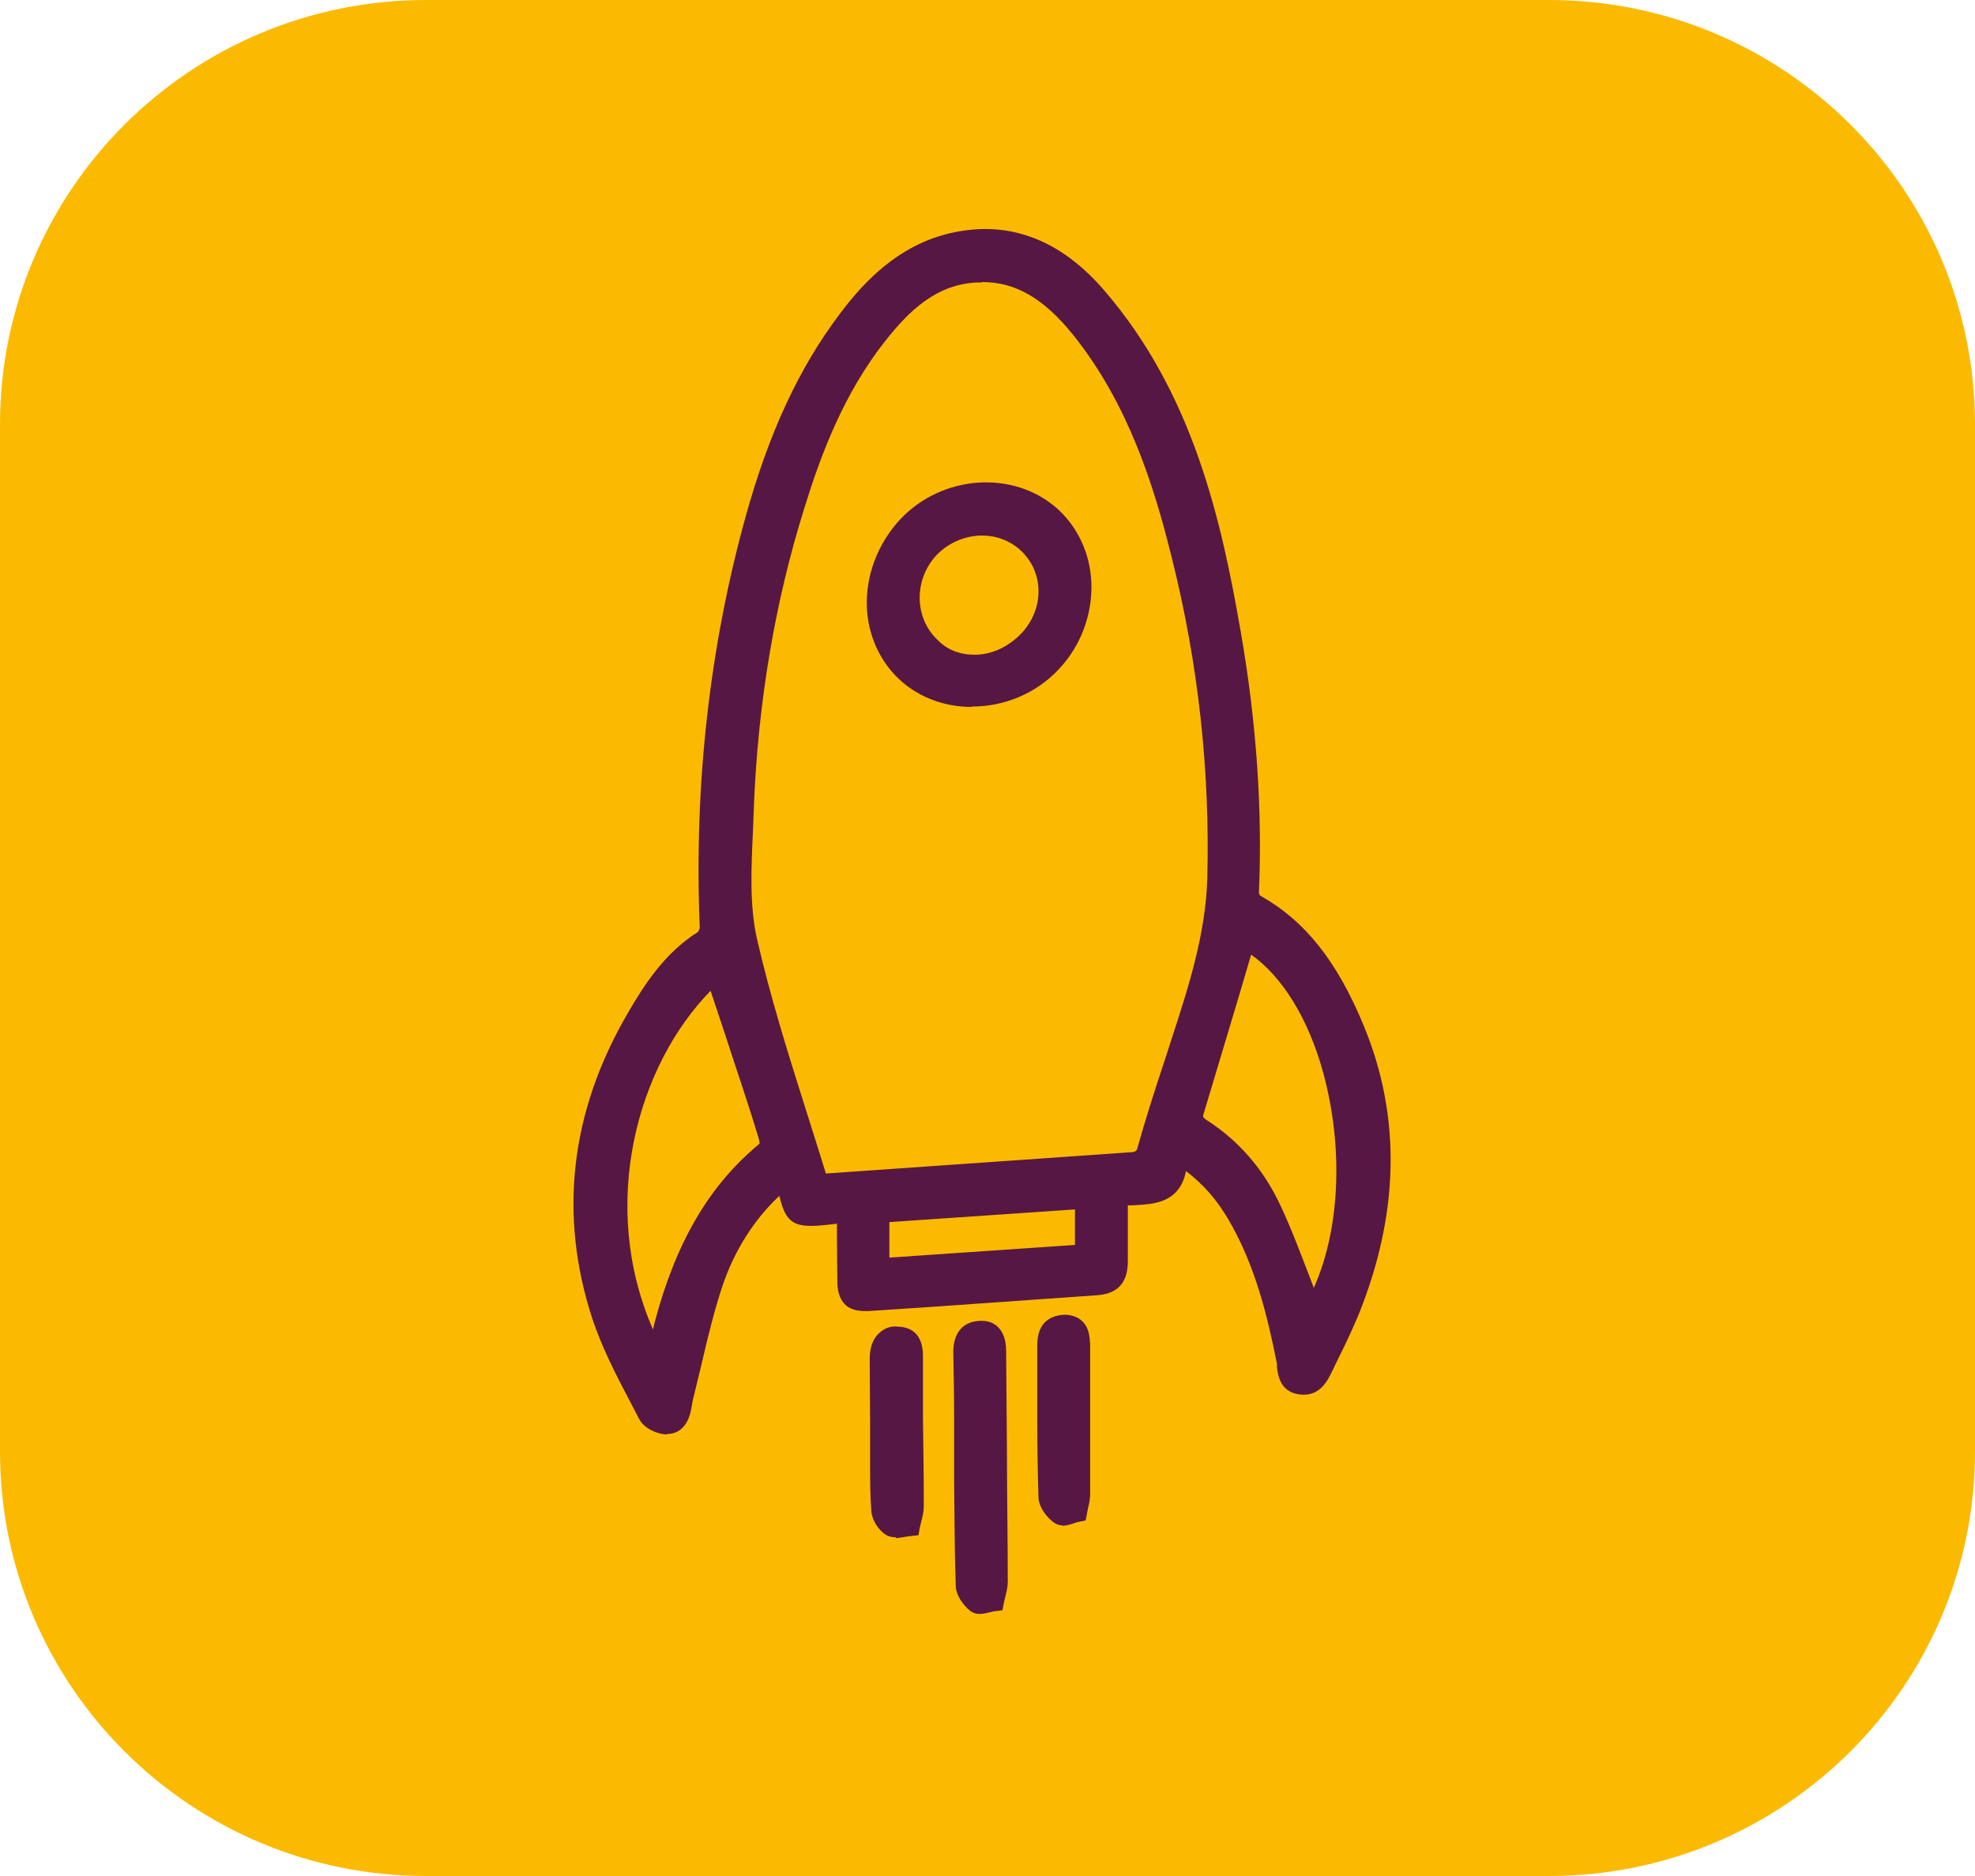 <svg width="60" height="57" viewBox="0 0 60 57" fill="none" xmlns="http://www.w3.org/2000/svg">
<g clip-path="url(#clip0_224_1276)">
<path d="M47.057 0H12.943C5.795 0 0 5.775 0 12.898V44.102C0 51.225 5.795 57 12.943 57H47.057C54.205 57 60 51.225 60 44.102V12.898C60 5.775 54.205 0 47.057 0Z" fill="#FBBA00"/>
<path d="M35.756 35.073C35.818 36.512 34.81 36.288 33.964 36.363C33.964 37.033 33.964 37.678 33.964 38.335C33.964 38.831 33.79 39.054 33.317 39.079C30.989 39.24 28.662 39.414 26.335 39.563C25.874 39.587 25.7 39.426 25.7 38.943C25.688 38.285 25.688 37.64 25.675 36.884C25.352 36.921 25.053 36.958 24.754 36.971C24.182 36.995 24.082 36.909 23.933 36.35C23.895 36.189 23.833 36.041 23.771 35.842C22.738 36.71 22.053 37.764 21.655 38.967C21.269 40.108 21.033 41.311 20.734 42.477C20.709 42.564 20.697 42.651 20.684 42.75C20.635 43.023 20.523 43.296 20.224 43.271C20.025 43.271 19.739 43.122 19.651 42.948C19.154 41.969 18.594 40.989 18.258 39.947C17.225 36.785 17.648 33.734 19.316 30.881C19.838 29.988 20.423 29.108 21.357 28.525C21.469 28.463 21.543 28.252 21.543 28.116C21.381 23.924 21.805 19.806 22.925 15.763C23.535 13.593 24.368 11.509 25.737 9.686C26.658 8.458 27.779 7.454 29.396 7.255C31.039 7.057 32.309 7.813 33.317 8.979C35.856 11.931 36.764 15.552 37.411 19.248C37.859 21.84 38.071 24.457 37.947 27.099C37.947 27.198 38.021 27.359 38.108 27.409C39.639 28.277 40.523 29.691 41.157 31.253C42.352 34.13 42.141 37.008 40.983 39.86C40.747 40.431 40.461 40.989 40.187 41.547C40.037 41.845 39.876 42.13 39.477 42.068C39.079 42.006 39.079 41.659 39.029 41.361C38.743 39.786 38.345 38.248 37.511 36.847C37.1 36.152 36.565 35.557 35.744 35.036L35.756 35.073ZM24.866 35.954C26.16 35.867 27.33 35.78 28.5 35.693C30.454 35.557 32.396 35.42 34.35 35.296C34.574 35.284 34.736 35.259 34.81 34.986C35.084 34.019 35.395 33.076 35.706 32.121C36.279 30.36 36.901 28.599 36.951 26.727C37.038 23.403 36.665 20.104 35.868 16.879C35.258 14.424 34.437 12.042 32.819 10.033C32.022 9.041 31.064 8.26 29.707 8.309C28.363 8.359 27.48 9.215 26.708 10.182C25.488 11.72 24.767 13.506 24.194 15.354C23.248 18.355 22.763 21.443 22.638 24.581C22.589 25.933 22.452 27.334 22.738 28.624C23.311 31.104 24.157 33.51 24.891 35.966L24.866 35.954ZM19.925 41.212C20.012 40.84 20.087 40.555 20.162 40.257C20.709 38.211 21.581 36.35 23.261 34.962C23.348 34.887 23.373 34.639 23.323 34.503C23.099 33.746 22.85 33.002 22.613 32.245C22.327 31.352 22.029 30.472 21.73 29.567C19.104 31.898 17.61 36.921 19.925 41.2V41.212ZM39.888 39.823C41.867 36.437 40.772 30.212 37.884 28.599C37.859 28.636 37.822 28.661 37.81 28.698C37.299 30.385 36.801 32.072 36.291 33.758C36.217 34.019 36.328 34.143 36.528 34.279C37.474 34.887 38.17 35.73 38.643 36.735C39.116 37.752 39.477 38.806 39.888 39.823ZM26.733 36.871C26.733 37.429 26.733 37.95 26.745 38.508C28.836 38.36 30.877 38.223 32.931 38.087C32.931 37.504 32.919 36.995 32.906 36.45C30.828 36.599 28.799 36.735 26.721 36.884L26.733 36.871Z" fill="#571744"/>
<path d="M20.261 43.581C20.261 43.581 20.236 43.581 20.224 43.581C19.938 43.569 19.552 43.383 19.415 43.11C19.316 42.911 19.203 42.713 19.104 42.514C18.693 41.733 18.282 40.927 17.996 40.071C16.963 36.909 17.324 33.771 19.079 30.77C19.577 29.914 20.199 28.947 21.207 28.314C21.22 28.289 21.269 28.202 21.257 28.153C21.083 23.849 21.556 19.657 22.651 15.701C23.36 13.146 24.269 11.187 25.513 9.537C26.248 8.557 27.442 7.23 29.372 6.995C30.927 6.796 32.334 7.416 33.541 8.818C36.254 11.956 37.113 15.838 37.698 19.223C38.17 21.939 38.357 24.606 38.245 27.136C38.245 27.148 38.27 27.198 38.282 27.21C39.651 27.979 40.622 29.207 41.431 31.166C42.576 33.932 42.514 36.896 41.257 39.984C41.058 40.456 40.834 40.927 40.61 41.373L40.461 41.683C40.336 41.931 40.1 42.465 39.452 42.365C38.905 42.279 38.83 41.82 38.793 41.547V41.435C38.519 40.059 38.146 38.447 37.299 37.02C36.951 36.437 36.553 35.978 36.03 35.582C35.98 35.842 35.88 36.053 35.731 36.214C35.383 36.586 34.847 36.599 34.375 36.623C34.337 36.623 34.3 36.623 34.263 36.623V38.322C34.263 38.967 33.964 39.302 33.354 39.352C31.027 39.513 28.699 39.687 26.372 39.836C26.173 39.836 25.887 39.836 25.688 39.65C25.476 39.451 25.439 39.153 25.439 38.943C25.439 38.496 25.426 38.062 25.426 37.578V37.181C25.215 37.206 25.003 37.231 24.804 37.243C24.107 37.281 23.871 37.107 23.696 36.413C23.696 36.388 23.684 36.363 23.671 36.338C22.887 37.082 22.315 38 21.954 39.054C21.693 39.836 21.494 40.666 21.307 41.473C21.22 41.832 21.133 42.192 21.045 42.552C21.033 42.614 21.02 42.688 21.008 42.762C20.896 43.469 20.485 43.569 20.286 43.569L20.261 43.581ZM29.931 7.528C29.77 7.528 29.608 7.528 29.434 7.553C28.114 7.714 27.044 8.433 25.961 9.872C24.767 11.46 23.883 13.357 23.198 15.85C22.116 19.744 21.655 23.874 21.817 28.128C21.817 28.351 21.705 28.649 21.494 28.785C20.585 29.356 20.012 30.249 19.552 31.042C17.884 33.907 17.536 36.871 18.519 39.885C18.78 40.691 19.191 41.473 19.589 42.242C19.689 42.44 19.801 42.651 19.9 42.849C19.925 42.899 20.112 43.01 20.236 43.01C20.311 43.01 20.373 42.911 20.398 42.725C20.423 42.601 20.436 42.514 20.448 42.428C20.535 42.068 20.622 41.721 20.709 41.361C20.909 40.542 21.108 39.699 21.381 38.893C21.817 37.603 22.551 36.512 23.584 35.644L23.908 35.371L24.095 35.966C24.132 36.078 24.169 36.189 24.194 36.288C24.269 36.578 24.447 36.714 24.729 36.698C24.928 36.698 25.128 36.661 25.327 36.636L25.936 36.574V37.591C25.949 38.062 25.949 38.508 25.961 38.943C25.961 39.166 26.011 39.228 26.024 39.24C26.036 39.253 26.098 39.29 26.297 39.277C28.625 39.129 30.952 38.967 33.279 38.794C33.578 38.769 33.665 38.707 33.665 38.322V36.09L33.927 36.065C34.051 36.065 34.188 36.053 34.325 36.041C34.723 36.028 35.096 36.016 35.283 35.817C35.408 35.681 35.47 35.42 35.457 35.061L35.432 34.527L35.893 34.813C36.69 35.309 37.274 35.916 37.747 36.71C38.643 38.211 39.042 39.885 39.303 41.311L39.328 41.435C39.378 41.733 39.403 41.77 39.515 41.783C39.676 41.807 39.764 41.758 39.938 41.411L40.087 41.1C40.311 40.654 40.535 40.208 40.722 39.749C41.941 36.76 42.004 34.019 40.896 31.352C40.137 29.517 39.228 28.376 37.959 27.657C37.76 27.545 37.648 27.272 37.66 27.086C37.772 24.593 37.586 21.977 37.125 19.298C36.403 15.18 35.445 11.894 33.093 9.165C32.134 8.049 31.089 7.503 29.907 7.503L29.931 7.528ZM20.025 41.993L19.676 41.349C17.324 36.983 18.78 31.824 21.543 29.368L21.867 29.083L22.277 30.323C22.477 30.943 22.688 31.551 22.887 32.171L23.024 32.58C23.223 33.2 23.422 33.808 23.609 34.428C23.671 34.627 23.659 35.011 23.447 35.185C22.016 36.363 21.07 38 20.448 40.332C20.398 40.518 20.349 40.716 20.299 40.927L20.037 41.981L20.025 41.993ZM21.605 30.087C19.353 32.369 18.183 36.611 19.838 40.394C19.851 40.319 19.875 40.257 19.888 40.183C20.535 37.727 21.556 36.003 23.074 34.751C23.074 34.751 23.074 34.639 23.049 34.589C22.863 33.969 22.663 33.362 22.464 32.754L22.327 32.345C22.128 31.737 21.929 31.117 21.718 30.497L21.581 30.087H21.605ZM39.851 40.468L39.639 39.935C39.515 39.625 39.39 39.302 39.266 38.98C38.992 38.273 38.718 37.541 38.395 36.859C37.934 35.867 37.249 35.086 36.378 34.527C36.241 34.441 35.88 34.205 36.03 33.697C36.378 32.543 36.727 31.377 37.075 30.212L37.548 28.636C37.573 28.562 37.61 28.5 37.648 28.463L37.797 28.277L38.034 28.364C39.253 29.046 40.224 30.497 40.772 32.456C41.506 35.11 41.257 38.062 40.149 39.959L39.863 40.456L39.851 40.468ZM38.009 29.009L37.61 30.36C37.262 31.526 36.913 32.679 36.565 33.845C36.54 33.932 36.528 33.944 36.677 34.044C37.635 34.664 38.382 35.52 38.892 36.611C39.228 37.318 39.502 38.062 39.776 38.769L39.913 39.129C40.709 37.355 40.821 34.875 40.199 32.593C39.751 30.956 38.955 29.666 37.996 28.996L38.009 29.009ZM26.472 38.806L26.447 36.611L33.192 36.14L33.217 38.347L26.472 38.819V38.806ZM27.019 37.132V38.211L32.657 37.826V36.747L27.019 37.132ZM24.667 36.251L24.605 36.041C24.393 35.321 24.169 34.602 23.933 33.895C23.398 32.196 22.85 30.447 22.439 28.686C22.19 27.57 22.24 26.379 22.302 25.238L22.327 24.581C22.452 21.307 22.987 18.169 23.895 15.279C24.418 13.617 25.128 11.695 26.459 10.021C27.206 9.078 28.177 8.099 29.67 8.037C31.313 7.975 32.358 9.041 33.018 9.86C34.76 12.03 35.557 14.597 36.117 16.817C36.926 20.079 37.299 23.415 37.212 26.739C37.162 28.488 36.627 30.149 36.105 31.749L35.88 32.444C35.607 33.3 35.321 34.193 35.072 35.073C34.935 35.557 34.574 35.582 34.362 35.594L24.667 36.264V36.251ZM29.82 8.582C29.82 8.582 29.745 8.582 29.695 8.582C28.438 8.632 27.604 9.463 26.907 10.343C25.638 11.943 24.941 13.803 24.443 15.416C23.547 18.268 23.024 21.344 22.9 24.569L22.875 25.238C22.825 26.354 22.763 27.495 22.999 28.537C23.398 30.273 23.945 32.022 24.48 33.709C24.68 34.354 24.891 34.999 25.09 35.656L34.337 35.011C34.462 35.011 34.532 34.974 34.549 34.9C34.798 34.007 35.084 33.114 35.37 32.258L35.594 31.563C36.105 30.001 36.627 28.376 36.677 26.702C36.764 23.427 36.403 20.141 35.594 16.929C35.059 14.758 34.275 12.266 32.607 10.182C31.711 9.066 30.852 8.57 29.844 8.57L29.82 8.582Z" fill="#571744"/>
<path d="M30.23 48.666C30.006 48.691 29.77 48.802 29.658 48.728C29.496 48.604 29.322 48.368 29.322 48.17C29.284 46.892 29.284 45.627 29.272 44.35C29.272 43.258 29.272 42.167 29.259 41.076C29.259 40.691 29.396 40.431 29.782 40.418C30.193 40.394 30.305 40.691 30.305 41.051C30.317 43.383 30.342 45.727 30.355 48.058C30.355 48.244 30.292 48.43 30.243 48.666H30.23Z" fill="#571744"/>
<path d="M29.757 49.038C29.658 49.038 29.571 49.013 29.483 48.951C29.272 48.79 29.035 48.467 29.035 48.17C28.998 47.115 28.998 46.049 28.986 44.995V43.06C28.986 42.403 28.973 41.733 28.961 41.076C28.961 40.505 29.247 40.158 29.757 40.133C29.994 40.121 30.18 40.183 30.317 40.319C30.479 40.48 30.566 40.716 30.566 41.051L30.591 44.164C30.591 45.466 30.616 46.756 30.616 48.058C30.616 48.219 30.579 48.356 30.541 48.517C30.529 48.579 30.504 48.653 30.492 48.728L30.454 48.926L30.255 48.951C30.193 48.951 30.131 48.976 30.069 48.988C29.969 49.013 29.857 49.038 29.757 49.038ZM29.82 40.691C29.82 40.691 29.807 40.691 29.795 40.691C29.683 40.691 29.533 40.704 29.533 41.063C29.533 41.733 29.533 42.39 29.546 43.06V44.995C29.558 46.049 29.571 47.103 29.596 48.157C29.596 48.244 29.695 48.418 29.82 48.505C29.782 48.48 29.882 48.455 29.944 48.443C29.956 48.443 29.981 48.443 29.994 48.443C29.994 48.43 29.994 48.405 30.006 48.393C30.031 48.269 30.056 48.157 30.056 48.071C30.056 46.768 30.044 45.478 30.031 44.176L30.006 41.063C30.006 40.828 29.956 40.753 29.932 40.741C29.907 40.716 29.857 40.704 29.807 40.704L29.82 40.691Z" fill="#571744"/>
<path d="M27.654 46.359C27.43 46.384 27.206 46.471 27.069 46.396C26.92 46.309 26.77 46.086 26.758 45.913C26.721 45.292 26.733 44.672 26.733 44.052C26.733 43.122 26.721 42.204 26.721 41.274C26.721 40.828 26.92 40.58 27.268 40.58C27.704 40.58 27.766 40.89 27.766 41.237C27.766 42.738 27.791 44.238 27.791 45.751C27.791 45.937 27.716 46.123 27.666 46.371L27.654 46.359Z" fill="#571744"/>
<path d="M27.206 46.706C27.106 46.706 27.019 46.694 26.932 46.644C26.696 46.508 26.497 46.198 26.472 45.925C26.434 45.454 26.434 44.982 26.434 44.536V43.296C26.434 42.626 26.422 41.944 26.422 41.274C26.422 40.865 26.571 40.629 26.696 40.518C26.845 40.369 27.044 40.282 27.268 40.307C28.04 40.332 28.04 41.014 28.04 41.249V43.097C28.052 43.99 28.065 44.871 28.065 45.764C28.065 45.925 28.027 46.074 27.99 46.223C27.978 46.285 27.953 46.359 27.94 46.433L27.903 46.644L27.691 46.669C27.691 46.669 27.567 46.681 27.505 46.694C27.418 46.706 27.318 46.731 27.218 46.731L27.206 46.706ZM27.243 40.852C27.144 40.852 27.106 40.89 27.094 40.902C27.032 40.964 26.994 41.088 26.994 41.262C26.994 41.931 26.994 42.601 26.994 43.283V44.536C26.994 44.982 26.994 45.441 27.032 45.888C27.032 45.962 27.131 46.111 27.206 46.148C27.218 46.148 27.318 46.123 27.393 46.111H27.418C27.418 46.099 27.418 46.086 27.418 46.061C27.455 45.937 27.48 45.826 27.48 45.739C27.48 44.846 27.48 43.965 27.48 43.072V41.225C27.48 40.852 27.393 40.852 27.243 40.84V40.852Z" fill="#571744"/>
<path d="M32.757 45.962C32.545 45.999 32.296 46.123 32.197 46.049C32.022 45.937 31.848 45.689 31.836 45.491C31.798 44.449 31.811 43.407 31.798 42.353C31.798 41.857 31.798 41.349 31.798 40.852C31.798 40.468 31.948 40.232 32.346 40.22C32.744 40.22 32.844 40.493 32.844 40.828C32.844 42.341 32.869 43.854 32.869 45.379C32.869 45.553 32.806 45.727 32.769 45.95L32.757 45.962Z" fill="#571744"/>
<path d="M32.284 46.347C32.197 46.347 32.109 46.322 32.035 46.272C31.811 46.123 31.562 45.801 31.549 45.503C31.525 44.722 31.512 43.941 31.512 43.159V41.783C31.512 41.473 31.512 41.175 31.512 40.865C31.512 40.567 31.587 40.344 31.736 40.183C31.886 40.034 32.085 39.959 32.334 39.947C32.545 39.947 32.744 40.009 32.881 40.146C33.093 40.344 33.105 40.642 33.118 40.84C33.118 41.535 33.118 42.217 33.118 42.911C33.118 43.742 33.118 44.561 33.118 45.392C33.118 45.541 33.093 45.677 33.055 45.813C33.043 45.875 33.031 45.937 33.018 46.012L32.981 46.198L32.794 46.235C32.794 46.235 32.67 46.26 32.62 46.285C32.508 46.322 32.383 46.359 32.271 46.359L32.284 46.347ZM32.358 40.505C32.271 40.505 32.184 40.53 32.147 40.567C32.097 40.617 32.072 40.716 32.072 40.852C32.072 41.163 32.072 41.473 32.072 41.783V43.159C32.072 43.941 32.072 44.709 32.109 45.491C32.109 45.565 32.197 45.702 32.309 45.801C32.346 45.801 32.421 45.776 32.458 45.764C32.471 45.764 32.495 45.764 32.508 45.751C32.508 45.739 32.508 45.727 32.508 45.714C32.533 45.602 32.558 45.503 32.558 45.416C32.558 44.586 32.558 43.767 32.558 42.936C32.558 42.242 32.558 41.559 32.558 40.865C32.558 40.654 32.508 40.58 32.495 40.567C32.471 40.542 32.396 40.53 32.358 40.53V40.505Z" fill="#571744"/>
<path d="M27.529 15.999C28.724 14.709 30.728 14.572 31.96 15.701C33.167 16.805 33.167 18.839 31.96 20.141C30.765 21.431 28.749 21.58 27.517 20.463C26.285 19.347 26.285 17.326 27.517 15.999H27.529ZM28.301 19.657C29.023 20.377 30.342 20.389 31.238 19.459C32.072 18.591 32.035 17.276 31.201 16.52C30.38 15.763 29.06 15.838 28.239 16.681C27.43 17.524 27.455 18.901 28.289 19.67L28.301 19.657Z" fill="#571744"/>
<path d="M29.521 21.48C28.724 21.48 27.94 21.208 27.343 20.662C26.733 20.104 26.372 19.31 26.335 18.454C26.297 17.499 26.658 16.532 27.33 15.8C28.612 14.411 30.828 14.262 32.159 15.49C32.757 16.048 33.118 16.83 33.155 17.698C33.192 18.653 32.844 19.608 32.184 20.315C31.475 21.084 30.492 21.468 29.533 21.468L29.521 21.48ZM27.741 16.185C27.169 16.805 26.858 17.623 26.895 18.43C26.92 19.149 27.218 19.794 27.729 20.253C28.836 21.257 30.678 21.121 31.773 19.942C32.334 19.347 32.632 18.541 32.595 17.723C32.57 17.003 32.284 16.358 31.786 15.899C30.678 14.883 28.824 15.007 27.754 16.172L27.741 16.185ZM29.608 20.463C29.023 20.463 28.488 20.253 28.102 19.856C27.654 19.447 27.393 18.864 27.38 18.231C27.355 17.586 27.604 16.941 28.052 16.482C28.973 15.527 30.479 15.453 31.4 16.309C31.848 16.73 32.109 17.288 32.122 17.909C32.147 18.553 31.898 19.174 31.438 19.645C30.94 20.166 30.293 20.451 29.62 20.463H29.596H29.608ZM29.844 16.271C29.347 16.271 28.836 16.47 28.451 16.867C28.114 17.227 27.928 17.71 27.94 18.206C27.953 18.69 28.152 19.136 28.488 19.447C28.774 19.744 29.16 19.893 29.596 19.893H29.608C30.131 19.893 30.628 19.657 31.027 19.248C31.375 18.876 31.562 18.405 31.549 17.921C31.537 17.45 31.338 17.028 31.002 16.718C30.678 16.42 30.255 16.271 29.832 16.271H29.844Z" fill="#571744"/>
</g>
<defs>
<clipPath id="clip0_224_1276">
<rect width="60" height="57" fill="white"/>
</clipPath>
</defs>
</svg>
